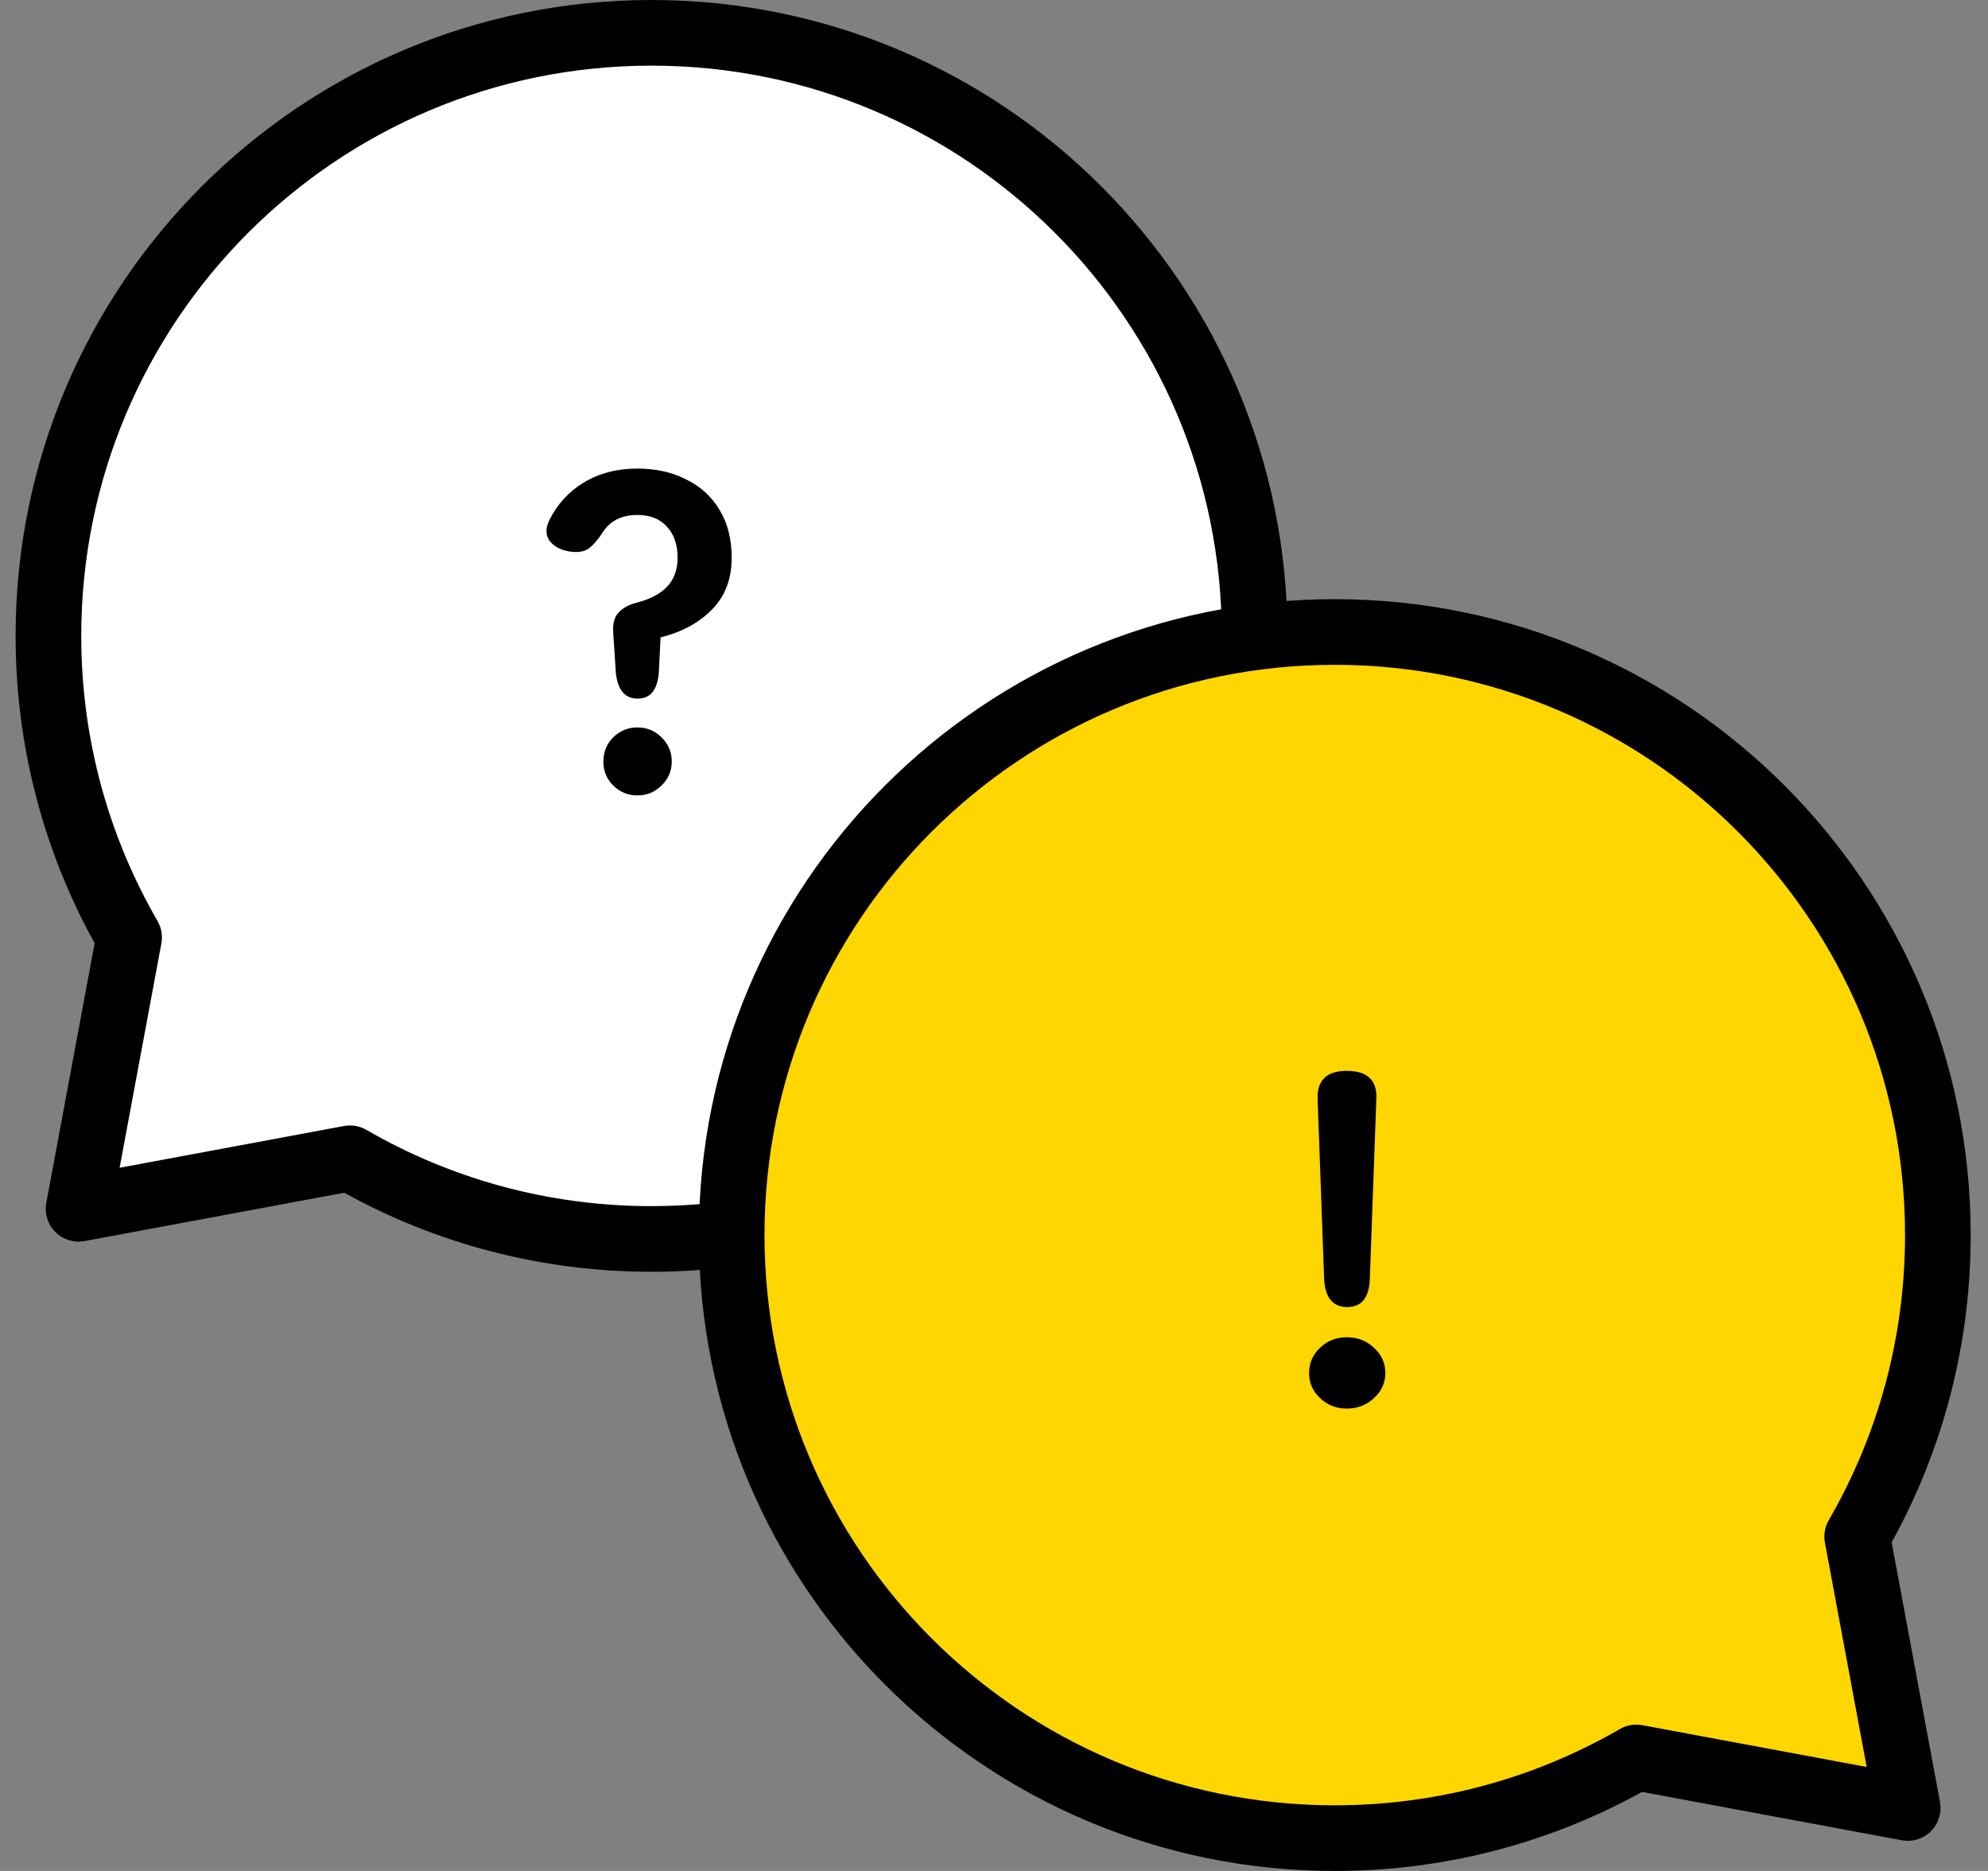 <svg width="85" height="80" viewBox="0 0 85 80" fill="none" xmlns="http://www.w3.org/2000/svg">
<rect x="0" y="0" width="85" height="80" fill="#808080" stroke="none"/>
<path d="M27.857 52.977C42.098 52.977 53.643 41.431 53.643 27.19C53.643 12.948 42.098 1.403 27.857 1.403C13.615 1.403 2.07 12.948 2.07 27.19C2.07 31.887 3.326 36.29 5.52 40.083L3.36 51.687L14.963 49.527C18.756 51.721 23.16 52.977 27.857 52.977Z" fill="white"/>
<path d="M27.27 29.872C26.722 29.872 26.409 29.507 26.333 28.775L26.218 27.043C26.193 26.683 26.263 26.407 26.428 26.215C26.607 26.01 26.868 25.862 27.212 25.772C27.773 25.631 28.206 25.407 28.512 25.099C28.818 24.778 28.971 24.361 28.971 23.848C28.971 23.283 28.818 22.84 28.512 22.519C28.219 22.186 27.799 22.019 27.25 22.019C26.562 22.019 26.059 22.282 25.74 22.808C25.498 23.167 25.282 23.398 25.09 23.501C24.899 23.604 24.644 23.629 24.326 23.578C23.969 23.514 23.695 23.366 23.504 23.135C23.325 22.891 23.319 22.596 23.485 22.25C23.816 21.57 24.307 21.031 24.957 20.633C25.619 20.235 26.384 20.036 27.25 20.036C28.041 20.036 28.735 20.19 29.334 20.498C29.946 20.793 30.424 21.23 30.768 21.807C31.112 22.372 31.284 23.052 31.284 23.848C31.284 24.759 31.003 25.496 30.443 26.061C29.895 26.626 29.162 27.023 28.244 27.255L28.168 28.775C28.104 29.507 27.805 29.872 27.27 29.872ZM27.25 34.011C26.855 34.011 26.511 33.87 26.218 33.587C25.938 33.305 25.798 32.965 25.798 32.567C25.798 32.157 25.938 31.81 26.218 31.528C26.511 31.245 26.855 31.104 27.25 31.104C27.658 31.104 28.002 31.245 28.283 31.528C28.576 31.81 28.722 32.157 28.722 32.567C28.722 32.965 28.576 33.305 28.283 33.587C28.002 33.87 27.658 34.011 27.25 34.011Z" fill="black"/>
<path fill-rule="evenodd" clip-rule="evenodd" d="M0.667 27.19C0.667 12.173 12.84 0 27.857 0C42.873 0 55.047 12.173 55.047 27.19C55.047 42.206 42.873 54.38 27.857 54.38C23.094 54.38 18.613 53.154 14.718 51L3.616 53.067C3.162 53.152 2.694 53.007 2.367 52.68C2.04 52.352 1.895 51.885 1.98 51.43L4.047 40.329C1.892 36.433 0.667 31.953 0.667 27.19ZM27.857 2.807C14.39 2.807 3.474 13.724 3.474 27.19C3.474 31.633 4.661 35.795 6.735 39.38C6.903 39.67 6.961 40.011 6.9 40.34L5.114 49.933L14.707 48.147C15.036 48.086 15.376 48.144 15.666 48.312C19.251 50.386 23.413 51.573 27.857 51.573C41.323 51.573 52.24 40.656 52.24 27.19C52.24 13.724 41.323 2.807 27.857 2.807Z" fill="black"/>
<path d="M57.07 78.597C42.829 78.597 31.284 67.051 31.284 52.81C31.284 38.569 42.829 27.023 57.07 27.023C71.312 27.023 82.857 38.569 82.857 52.81C82.857 57.507 81.601 61.91 79.407 65.703L81.567 77.307L69.964 75.147C66.171 77.341 61.767 78.597 57.07 78.597Z" fill="#FFD600"/>
<path d="M57.603 55.887C56.988 55.887 56.659 55.49 56.616 54.696L56.337 47.001C56.308 46.193 56.723 45.789 57.581 45.789C58.468 45.789 58.89 46.193 58.847 47.001L58.568 54.696C58.539 55.49 58.218 55.887 57.603 55.887ZM57.581 60.23C57.138 60.23 56.759 60.081 56.444 59.785C56.13 59.489 55.972 59.132 55.972 58.715C55.972 58.284 56.13 57.92 56.444 57.624C56.759 57.328 57.138 57.18 57.581 57.18C58.039 57.18 58.425 57.328 58.74 57.624C59.069 57.92 59.233 58.284 59.233 58.715C59.233 59.132 59.069 59.489 58.74 59.785C58.425 60.081 58.039 60.23 57.581 60.23Z" fill="black"/>
<path fill-rule="evenodd" clip-rule="evenodd" d="M84.26 52.81C84.26 37.793 72.087 25.62 57.07 25.62C42.054 25.62 29.88 37.793 29.88 52.81C29.88 67.826 42.054 80 57.07 80C61.833 80 66.314 78.774 70.209 76.62L81.311 78.687C81.765 78.772 82.233 78.627 82.56 78.3C82.887 77.972 83.032 77.505 82.947 77.05L80.88 65.949C83.034 62.053 84.26 57.573 84.26 52.81ZM57.07 28.427C70.537 28.427 81.453 39.344 81.453 52.81C81.453 57.253 80.266 61.415 78.192 65.001C78.024 65.29 77.966 65.631 78.027 65.96L79.813 75.553L70.221 73.767C69.891 73.706 69.551 73.764 69.261 73.932C65.676 76.006 61.514 77.193 57.07 77.193C43.604 77.193 32.687 66.276 32.687 52.81C32.687 39.344 43.604 28.427 57.07 28.427Z" fill="black"/>
</svg>
